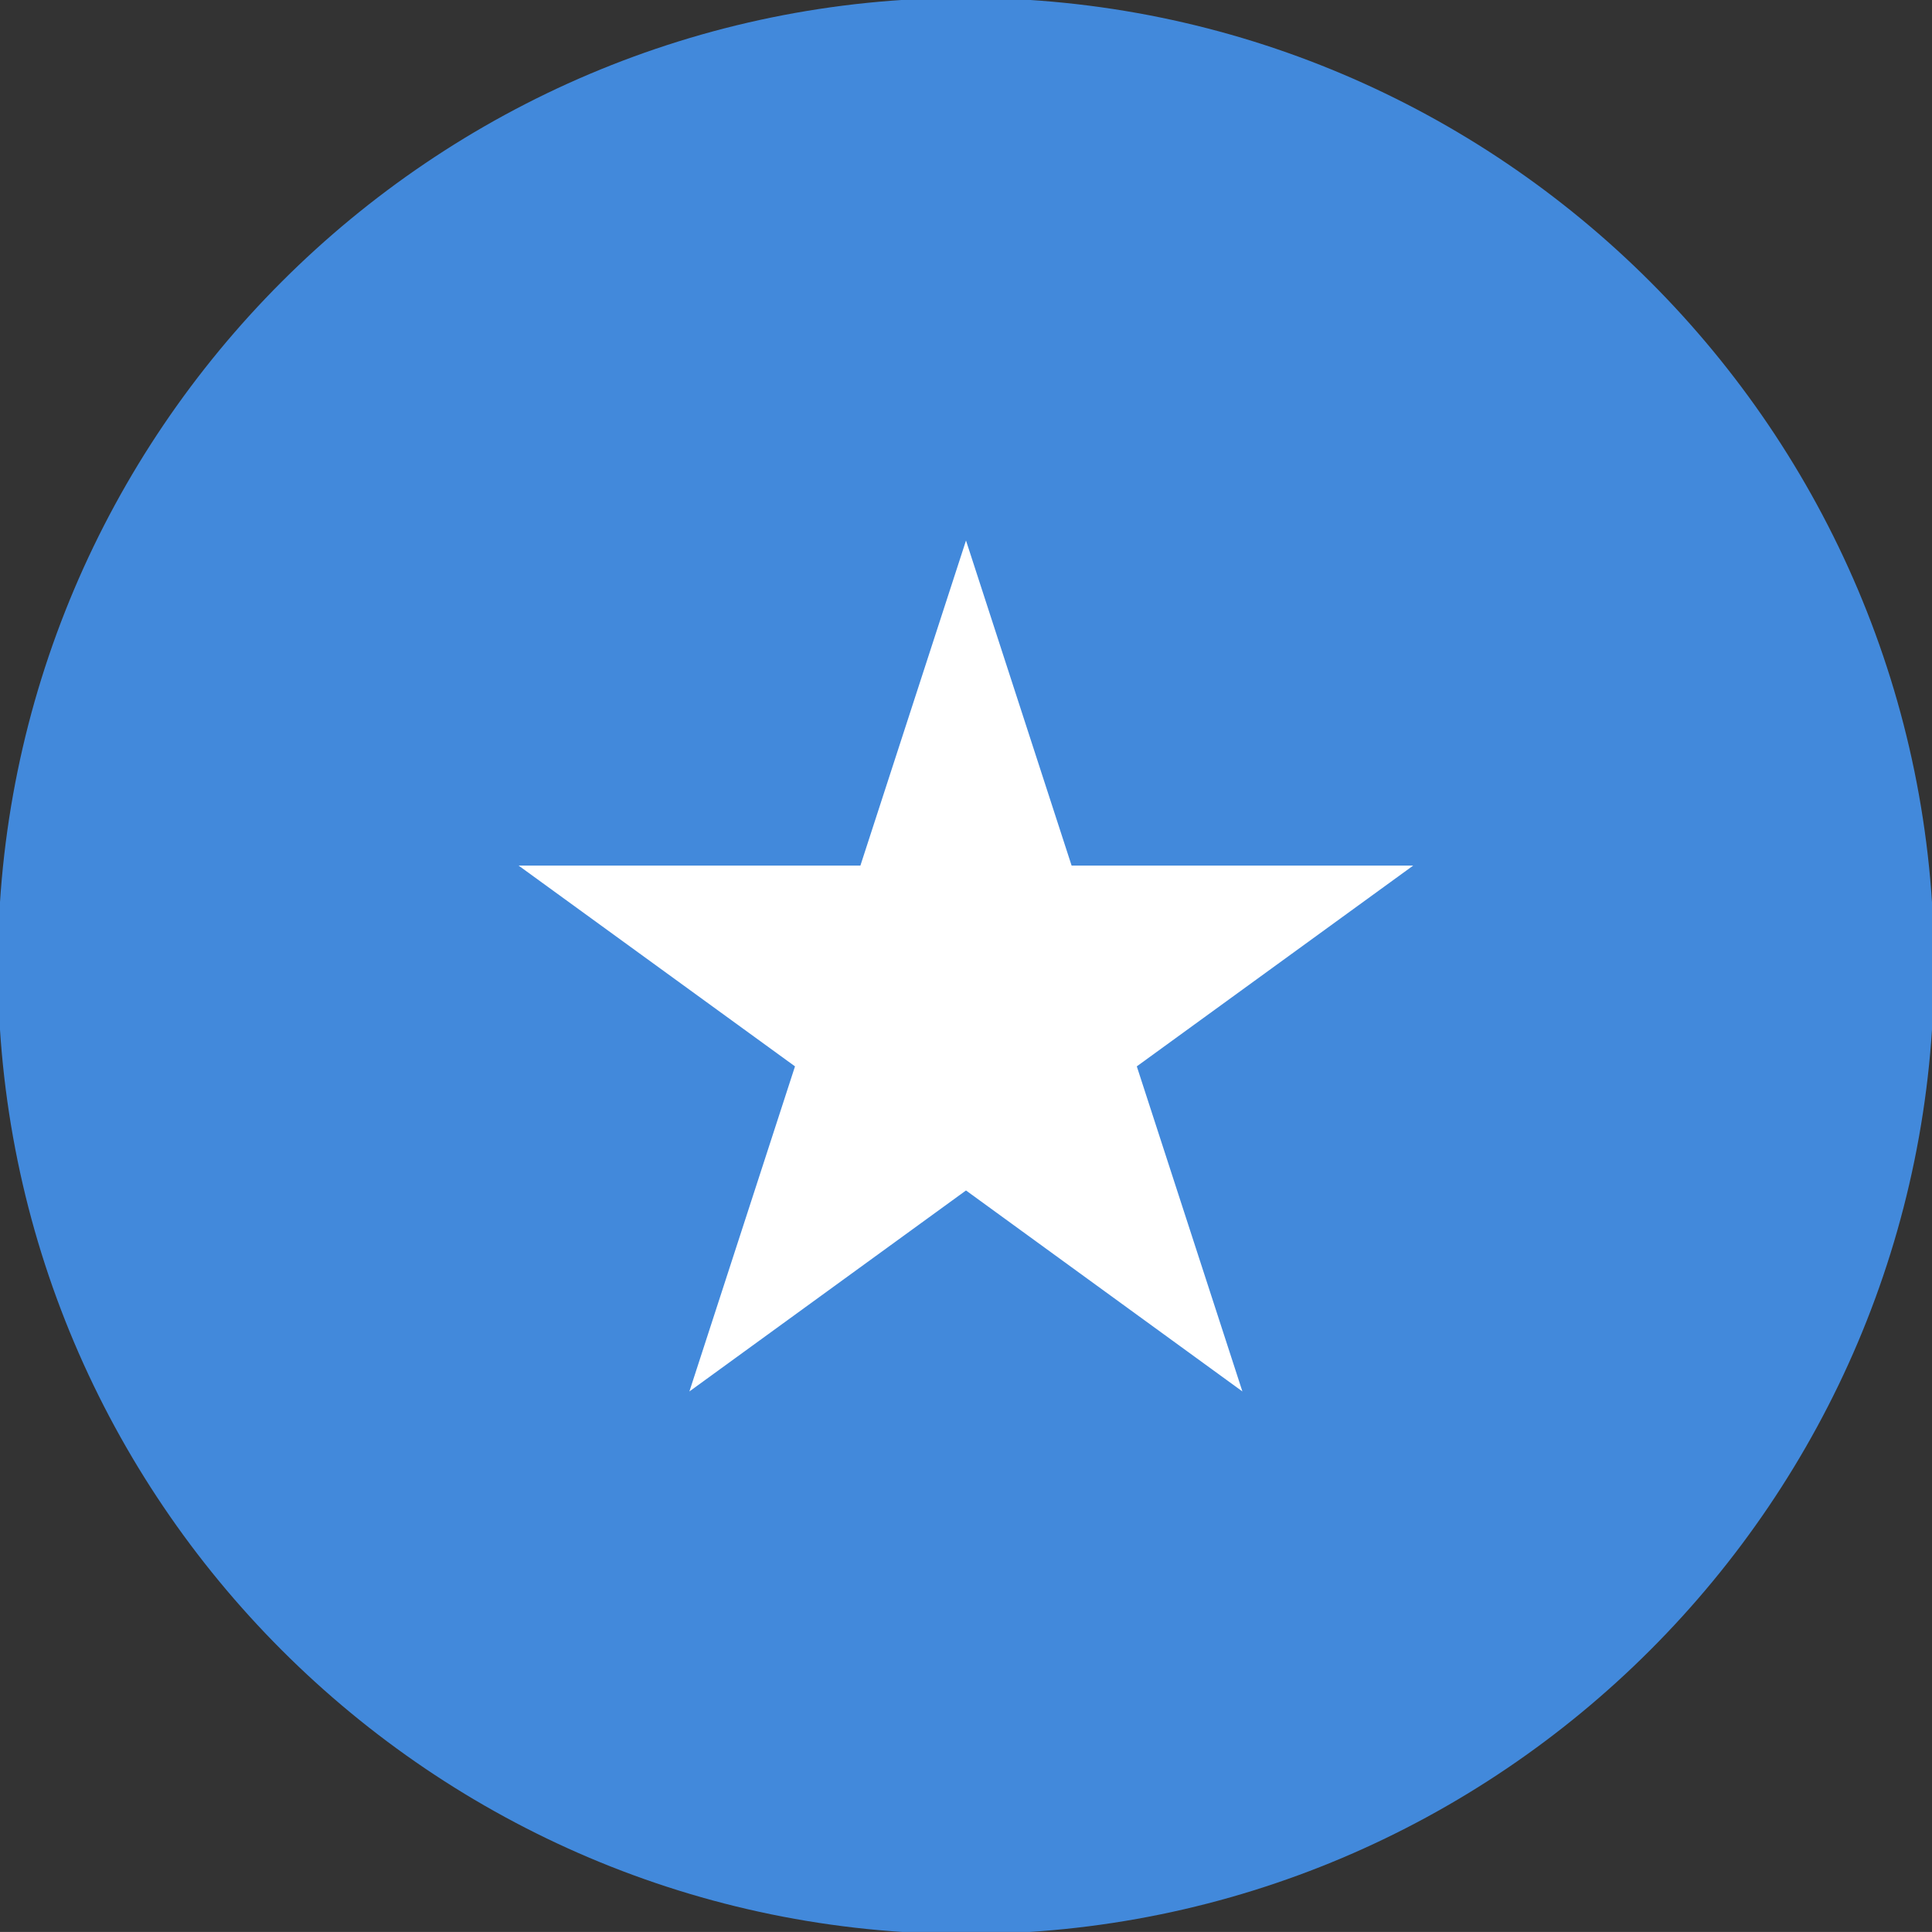 <?xml version="1.0" encoding="utf-8"?>
<!-- Generator: Adobe Illustrator 23.0.2, SVG Export Plug-In . SVG Version: 6.00 Build 0)  -->
<svg version="1.1" id="Layer_1" xmlns="http://www.w3.org/2000/svg" xmlns:xlink="http://www.w3.org/1999/xlink" x="0px" y="0px"
	 width="38.018px" height="38.017px" viewBox="0 0 38.018 38.017" style="enable-background:new 0 0 38.018 38.017;"
	 xml:space="preserve">
<rect x="0" y="0" width="38.018" height="38.017" fill="#333333" stroke="none"/>
<style type="text/css">
	.st0{fill:#4289DB;}
	.st1{fill:#FFFFFF;}
</style>
<g id="XMLID_2131_">
	<g id="XMLID_2133_">
		<path id="XMLID_2134_" class="st0" d="M19.009,38.058c-10.507,0-19.05-8.548-19.05-19.05c0-10.506,8.544-19.05,19.05-19.05
			c10.502,0,19.05,8.544,19.05,19.05C38.059,29.511,29.511,38.058,19.009,38.058z"/>
	</g>
	<polygon id="XMLID_2132_" class="st1" points="19.009,10.636 21.087,17.033 27.809,17.033 22.37,20.984 24.448,27.381 
		19.009,23.426 13.566,27.381 15.644,20.984 10.205,17.033 16.931,17.033 	"/>
</g>
</svg>

